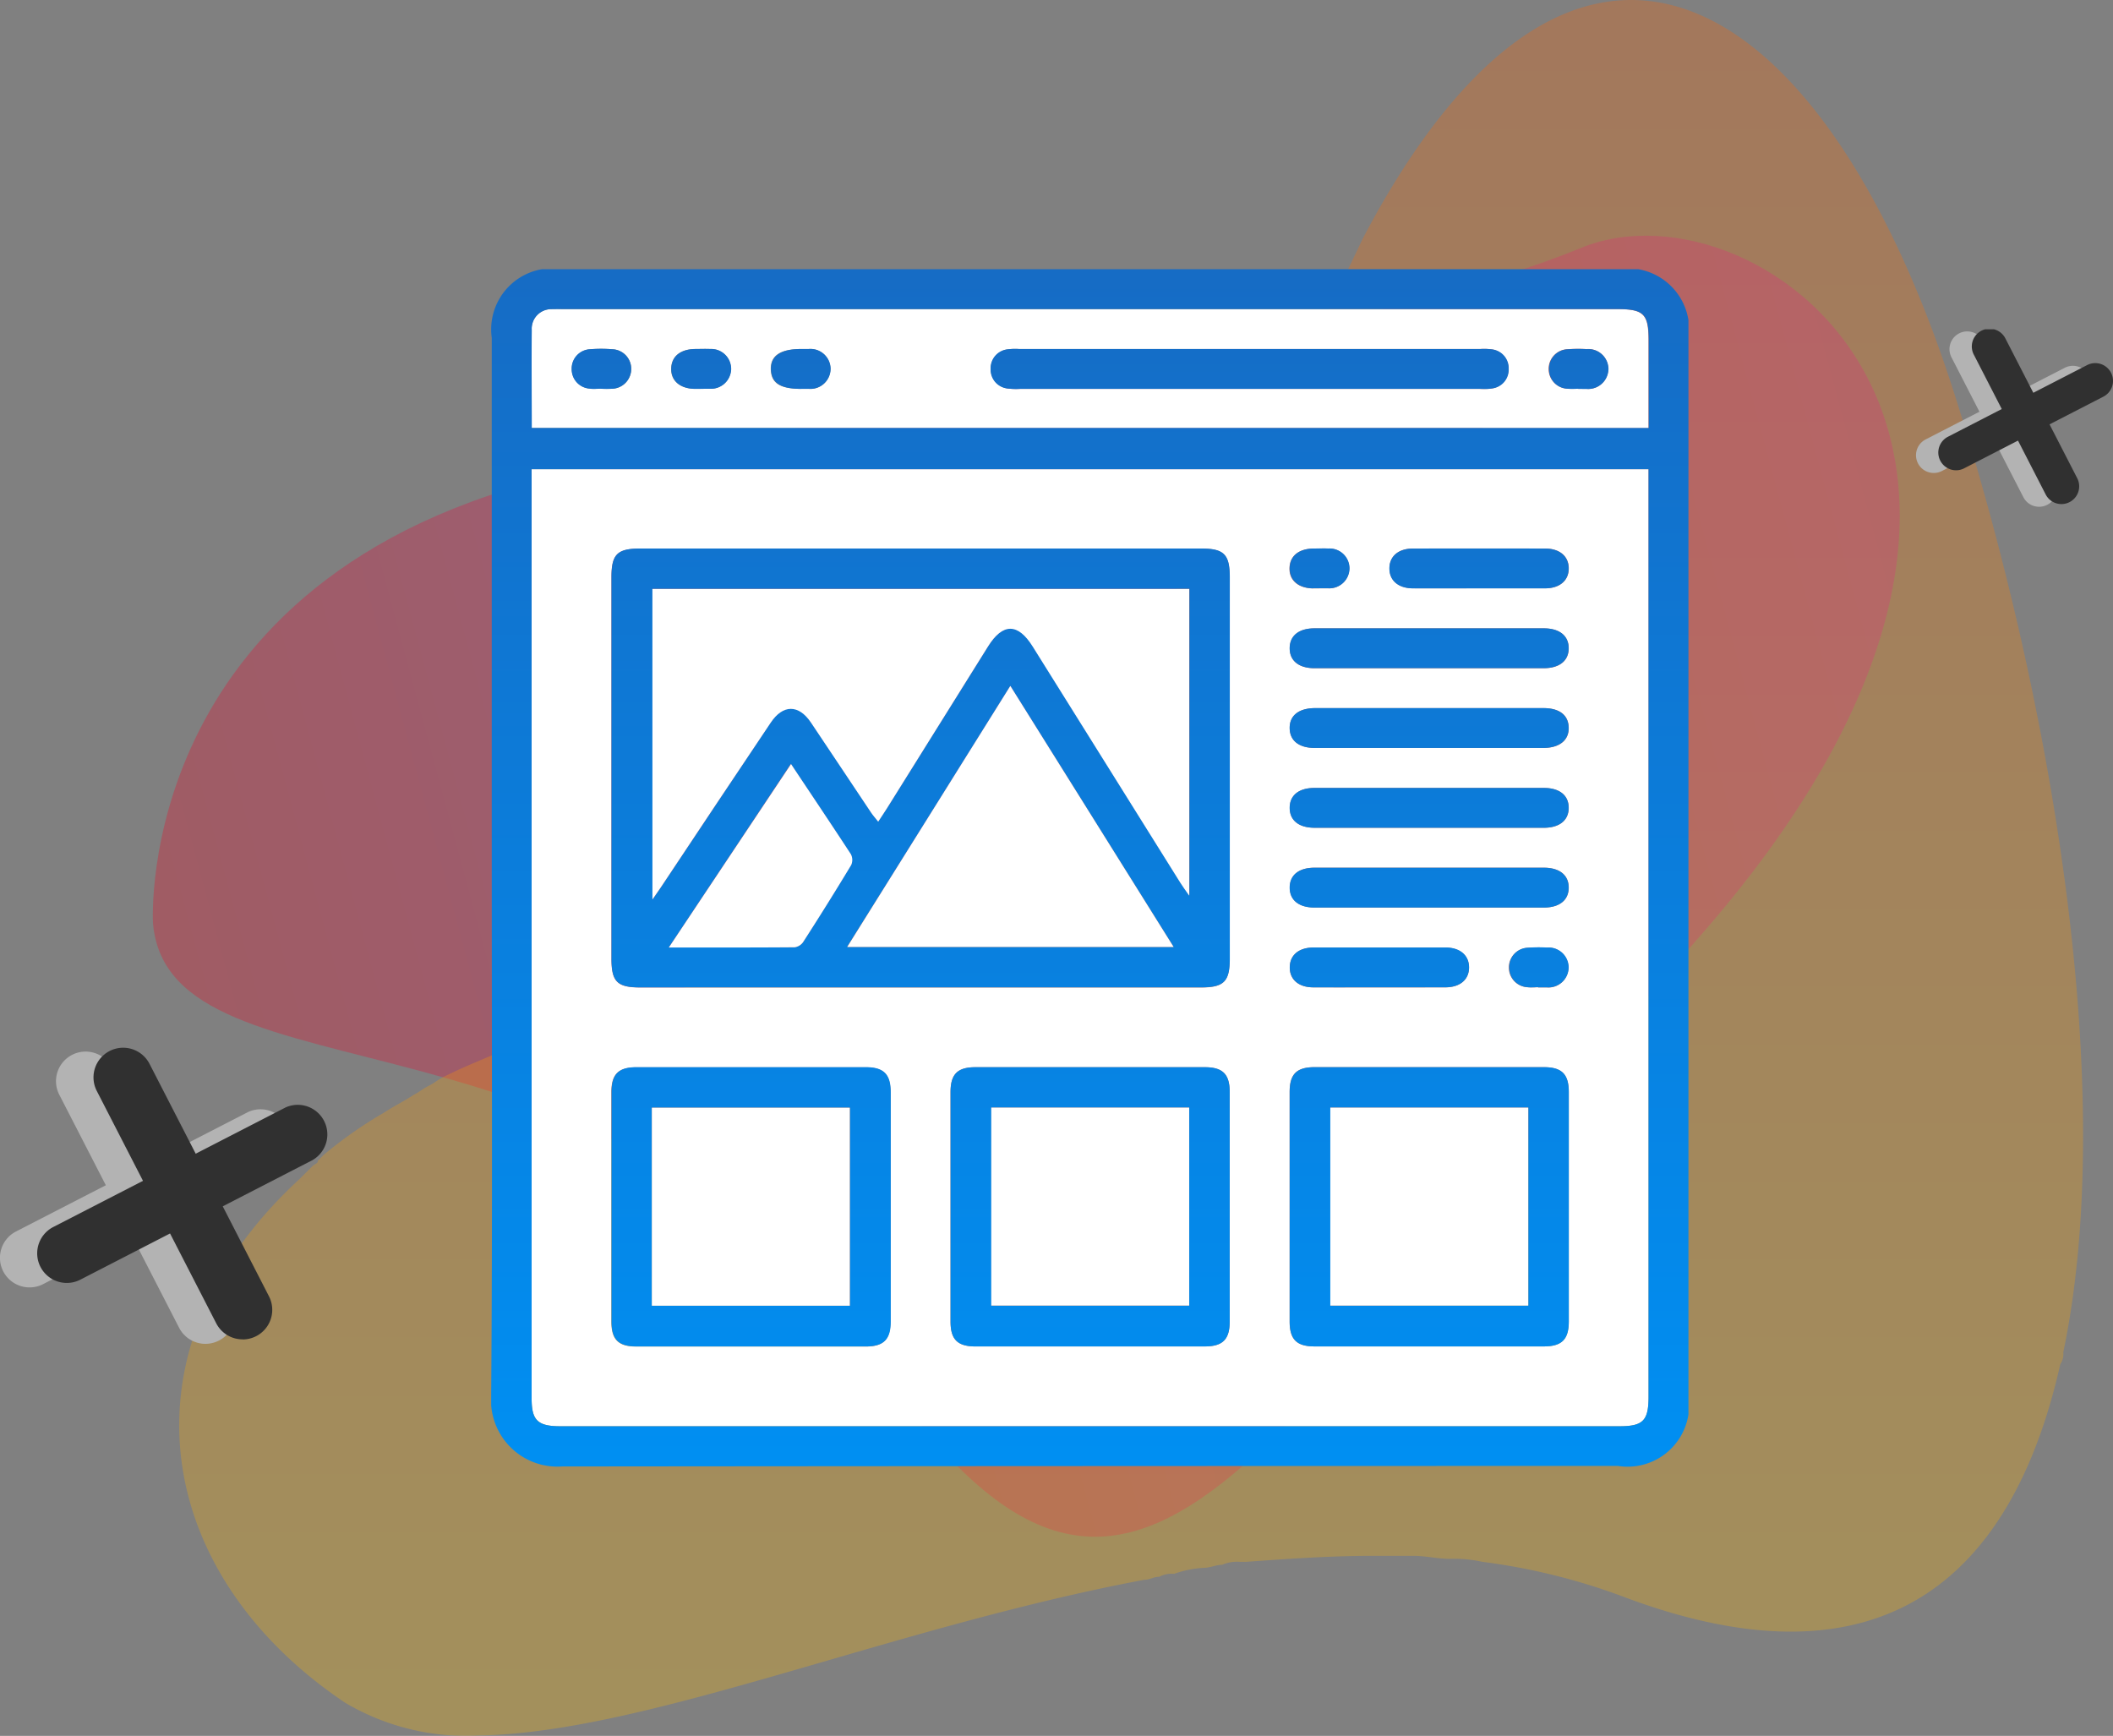 <svg xmlns="http://www.w3.org/2000/svg" xmlns:xlink="http://www.w3.org/1999/xlink" width="70.58" height="57.984" viewBox="0 0 70.58 57.984">
  <rect x="0" y="0" width="70.58" height="57.984" fill="#808080" stroke="none"/>
  <defs>
    <linearGradient id="linear-gradient" x1="0.5" x2="0.5" y2="1" gradientUnits="objectBoundingBox">
      <stop offset="0" stop-color="#d109c8"/>
      <stop offset="1" stop-color="#f40019"/>
    </linearGradient>
    <linearGradient id="linear-gradient-3" x1="0.5" x2="0.5" y2="1" gradientUnits="objectBoundingBox">
      <stop offset="0" stop-color="#ff5a00"/>
      <stop offset="1" stop-color="#ffbc00"/>
    </linearGradient>
    <clipPath id="clip-path">
      <rect id="Rectángulo_4381" data-name="Rectángulo 4381" width="39.042" height="60.304" fill="url(#linear-gradient)"/>
    </clipPath>
    <clipPath id="clip-path-2">
      <rect id="Rectángulo_4380" data-name="Rectángulo 4380" width="39.042" height="60.303" fill="url(#linear-gradient)"/>
    </clipPath>
    <clipPath id="clip-path-3">
      <rect id="Rectángulo_4382" data-name="Rectángulo 4382" width="63.594" height="57.984" fill="url(#linear-gradient-3)"/>
    </clipPath>
    <clipPath id="clip-path-4">
      <rect id="Rectángulo_4365" data-name="Rectángulo 4365" width="6.58" height="5.928" fill="none"/>
    </clipPath>
    <clipPath id="clip-path-5">
      <rect id="Rectángulo_4365-2" data-name="Rectángulo 4365" width="10.977" height="9.889" fill="none"/>
    </clipPath>
    <clipPath id="clip-path-6">
      <rect id="Rectángulo_4396" data-name="Rectángulo 4396" width="39.992" height="40" fill="none"/>
    </clipPath>
    <linearGradient id="linear-gradient-6" x1="0.5" x2="0.5" y2="1" gradientUnits="objectBoundingBox">
      <stop offset="0" stop-color="#1a65bc"/>
      <stop offset="1" stop-color="#008ff2"/>
    </linearGradient>
  </defs>
  <g id="Grupo_9234" data-name="Grupo 9234" transform="translate(-554.014 -2386)">
    <g id="Grupo_9223" data-name="Grupo 9223" transform="matrix(0.259, 0.966, -0.966, 0.259, 614.489, 2390.665)" opacity="0.28">
      <g id="Grupo_9222" data-name="Grupo 9222" transform="translate(0 0)" clip-path="url(#clip-path)">
        <g id="Grupo_9221" data-name="Grupo 9221" transform="translate(0 0)" style="isolation: isolate">
          <g id="Grupo_9220" data-name="Grupo 9220">
            <g id="Grupo_9219" data-name="Grupo 9219" clip-path="url(#clip-path-2)">
              <path id="Trazado_12998" data-name="Trazado 12998" d="M10.947,60.248S-.912,57.828.056,42.339c.968-15.61,2.3-27.469,1.452-34s11.254-15.973,23.355,2.3C37.084,28.907,46.16,35.562,31.4,40.766c-14.521,5.2-14.279,20.571-20.45,19.482" transform="translate(0 0)" fill="url(#linear-gradient)"/>
            </g>
          </g>
        </g>
      </g>
    </g>
    <g id="Grupo_9225" data-name="Grupo 9225" transform="translate(560 2386)" opacity="0.28">
      <g id="Grupo_9224" data-name="Grupo 9224" transform="translate(0 0)" clip-path="url(#clip-path-3)">
        <path id="Trazado_12999" data-name="Trazado 12999" d="M4.033,39.371l.4-.4c.1-.1.2-.1.2-.2l.2-.2a14.35,14.35,0,0,1,2-1.4c.3-.2.7-.4,1-.6.2-.1.3-.2.5-.3s.3-.2.5-.3c.8-.4,1.6-.7,2.5-1.1.3-.1.7-.3,1-.4h.1c.3-.1.7-.2,1-.3.1,0,.2-.1.3-.1a48.484,48.484,0,0,0,8.1-3.3,27.252,27.252,0,0,0,8-6.3c.1-.2.3-.3.4-.5.2-.2.3-.4.5-.6.3-.4.5-.7.8-1.1a2.194,2.194,0,0,1,.4-.5.1.1,0,0,1,.1-.1c.1-.1.1-.2.2-.3l.1-.1a138.857,138.857,0,0,0,7.2-13.3c7.2-13.7,15.5-8.3,19.8,5.3,3.3,10.4,5.4,23.3,3.6,31.9a.6.6,0,0,1-.1.4c-1.6,7.1-5.9,11-14.5,7.8a21.061,21.061,0,0,0-4.8-1.2,4.469,4.469,0,0,0-1.1-.1c-.4,0-.8-.1-1.2-.1h-1.4c-1.4,0-2.8.1-4.2.2h-.2a1.261,1.261,0,0,0-.6.1c-.2,0-.4.1-.6.1a3.561,3.561,0,0,0-1,.2.9.9,0,0,0-.5.1c-.2,0-.3.1-.5.1-8.5,1.6-16.6,5.1-22.2,5.2a7.92,7.92,0,0,1-4.5-1.1c-6.4-4.3-7.7-11.8-1.5-17.5" transform="translate(0 0)" fill="url(#linear-gradient-3)"/>
      </g>
    </g>
    <g id="Grupo_9226" data-name="Grupo 9226" transform="translate(618.014 2397)">
      <g id="Grupo_9164" data-name="Grupo 9164" transform="translate(0 0)" clip-path="url(#clip-path-4)">
        <path id="Trazado_12850" data-name="Trazado 12850" d="M9.794,6.379a.592.592,0,0,1-.528-.322L6.875,1.405A.593.593,0,1,1,7.929.863l2.391,4.652a.593.593,0,0,1-.526.864" transform="translate(-5.681 -0.451)" fill="#b3b3b3"/>
        <path id="Trazado_12851" data-name="Trazado 12851" d="M.593,10.934a.593.593,0,0,1-.272-1.12L4.97,7.42a.593.593,0,0,1,.542,1.055L.864,10.868a.589.589,0,0,1-.271.066" transform="translate(0 -6.135)" fill="#b3b3b3"/>
        <path id="Trazado_12852" data-name="Trazado 12852" d="M14.29,5.838a.592.592,0,0,1-.528-.322L11.371.864A.593.593,0,1,1,12.425.322l2.391,4.652a.593.593,0,0,1-.526.864" transform="translate(-9.431 0)" fill="#303030"/>
        <path id="Trazado_12853" data-name="Trazado 12853" d="M5.089,10.393a.593.593,0,0,1-.272-1.12L9.467,6.879a.593.593,0,0,1,.542,1.055L5.36,10.327a.59.59,0,0,1-.271.066" transform="translate(-3.751 -5.684)" fill="#303030"/>
      </g>
    </g>
    <g id="Grupo_9227" data-name="Grupo 9227" transform="translate(554.014 2421)">
      <g id="Grupo_9164-2" data-name="Grupo 9164" transform="translate(0 0)" clip-path="url(#clip-path-5)">
        <path id="Trazado_12850-2" data-name="Trazado 12850" d="M11.789,10.28a.988.988,0,0,1-.88-.537L6.919,1.983a.989.989,0,1,1,1.758-.905l3.989,7.76a.989.989,0,0,1-.878,1.442" transform="translate(-4.926 -0.391)" fill="#b3b3b3"/>
        <path id="Trazado_12851-2" data-name="Trazado 12851" d="M.989,13.325a.989.989,0,0,1-.453-1.869L8.292,7.464a.989.989,0,0,1,.9,1.759L1.441,13.215a.983.983,0,0,1-.451.11" transform="translate(0 -5.321)" fill="#b3b3b3"/>
        <path id="Trazado_12852-2" data-name="Trazado 12852" d="M16.285,9.739A.988.988,0,0,1,15.4,9.2l-3.989-7.76A.989.989,0,1,1,13.174.537L17.163,8.3a.989.989,0,0,1-.878,1.442" transform="translate(-8.179 0)" fill="#303030"/>
        <path id="Trazado_12853-2" data-name="Trazado 12853" d="M5.486,12.784a.989.989,0,0,1-.453-1.869l7.756-3.992a.989.989,0,0,1,.9,1.759L5.937,12.674a.985.985,0,0,1-.451.11" transform="translate(-3.253 -4.929)" fill="#303030"/>
      </g>
    </g>
    <g id="Grupo_9237" data-name="Grupo 9237" transform="translate(570.421 2394.992)">
      <g id="Grupo_9237-2" data-name="Grupo 9237" clip-path="url(#clip-path-6)">
        <path id="Trazado_13010" data-name="Trazado 13010" d="M12.145,60.055H49.454v.459q0,15.261,0,30.522c0,.8-.184.989-.969.989H13.1c-.749,0-.955-.2-.955-.919q0-15.323,0-30.647v-.4m12.988,17.31H34.5c.766,0,.961-.194.961-.955q0-6.372,0-12.744c0-.767-.193-.961-.955-.961H15.771c-.768,0-.961.191-.961.954q0,6.372,0,12.744c0,.768.192.961.954.962h9.368m-1,7.372c0-1.291,0-2.582,0-3.873,0-.6-.235-.832-.832-.832q-3.83,0-7.661,0c-.6,0-.832.233-.832.831q0,3.831,0,7.663c0,.6.234.833.831.833q3.83,0,7.661,0c.6,0,.831-.235.833-.832,0-1.263,0-2.526,0-3.79M30.8,89.359c1.277,0,2.554,0,3.83,0,.6,0,.831-.236.832-.833q0-3.831,0-7.663c0-.6-.235-.831-.833-.831q-3.83,0-7.661,0c-.6,0-.83.233-.831.832q0,3.831,0,7.663c0,.6.234.831.832.832,1.277,0,2.554,0,3.83,0M42.127,80.03c-1.277,0-2.554,0-3.83,0-.6,0-.833.232-.834.83q0,3.831,0,7.663c0,.6.233.834.829.835q3.83,0,7.661,0c.6,0,.834-.234.835-.83q0-3.831,0-7.663c0-.6-.234-.832-.83-.834-1.277,0-2.554,0-3.83,0m0-13.328c1.277,0,2.553,0,3.83,0,.524,0,.83-.252.829-.666s-.305-.664-.831-.664q-3.83,0-7.66,0c-.525,0-.829.25-.829.666s.3.664.83.665q1.915,0,3.83,0M42.1,69.368q1.915,0,3.83,0c.552,0,.867-.255.857-.681s-.313-.65-.845-.65q-3.809,0-7.619,0c-.554,0-.866.252-.856.68.01.412.313.65.845.651q1.894,0,3.788,0m-.015,2.666q1.936,0,3.872,0c.524,0,.83-.251.83-.666s-.3-.664-.83-.665q-3.83,0-7.66,0c-.526,0-.829.249-.829.665s.3.664.83.665q1.894,0,3.788,0m0,2.665q1.936,0,3.872,0c.524,0,.83-.251.83-.666s-.3-.664-.83-.665q-3.83,0-7.66,0c-.526,0-.829.249-.829.665s.3.664.83.665q1.894,0,3.788,0m1.666-10.662c.749,0,1.5,0,2.248,0,.489,0,.788-.263.788-.665s-.3-.663-.789-.664q-2.206-.006-4.413,0c-.492,0-.788.259-.788.664s.3.661.788.665c.722.005,1.443,0,2.165,0m-3.285,12c-.735,0-1.471,0-2.206,0-.495,0-.789.254-.793.66s.294.668.783.67q2.206.006,4.412,0c.491,0,.79-.258.793-.66s-.3-.666-.784-.669c-.735-.005-1.471,0-2.206,0m-2.012-12c.1,0,.194,0,.291,0a.674.674,0,0,0,.713-.657.667.667,0,0,0-.7-.672c-.166-.008-.333,0-.5,0-.5.008-.79.252-.8.657s.293.664.779.675c.069,0,.139,0,.208,0m7.312,13.323v.005c.1,0,.194,0,.291,0a.667.667,0,1,0,.009-1.329,5.124,5.124,0,0,0-.665.006.66.66,0,0,0-.009,1.315,2.354,2.354,0,0,0,.374,0" transform="translate(-10.794 -53.375)" fill="#fff"/>
        <path id="Trazado_13011" data-name="Trazado 13011" d="M12.137,15.937c0-1.115-.007-2.2,0-3.277a.653.653,0,0,1,.673-.693c.124-.008.25,0,.375,0H48.4c.879,0,1.042.163,1.042,1.04,0,.969,0,1.938,0,2.933ZM36.078,14.63h7.7a2.327,2.327,0,0,0,.415-.011.661.661,0,0,0,0-1.311,2.082,2.082,0,0,0-.374-.01h-15.4a2.081,2.081,0,0,0-.374.01.661.661,0,0,0,0,1.311,2.327,2.327,0,0,0,.415.011h7.619m-21.643-.006h0a3.78,3.78,0,0,0,.416,0,.662.662,0,0,0,.612-.669.655.655,0,0,0-.631-.649,4.735,4.735,0,0,0-.748,0,.66.66,0,0,0-.022,1.314,2.205,2.205,0,0,0,.374,0m3.354.005c.1,0,.194,0,.291,0a.674.674,0,0,0,.713-.656.667.667,0,0,0-.7-.672c-.166-.008-.333,0-.5,0-.5.008-.79.252-.8.657s.293.664.779.675c.069,0,.139,0,.208,0m3.359,0c.083,0,.167,0,.25,0a.668.668,0,1,0,0-1.331c-.083,0-.166,0-.25,0-.7,0-1.032.22-1.017.685s.32.647,1.015.646m25.938-.005v.005c.1,0,.194,0,.291,0a.667.667,0,1,0,.009-1.329,5.1,5.1,0,0,0-.665.006.66.66,0,0,0-.009,1.315,2.354,2.354,0,0,0,.374,0" transform="translate(-10.785 -10.632)" fill="#fff"/>
        <path id="Unión_3" data-name="Unión 3" d="M-1077.407-2303.928c.046-5.871.019-11.742.019-17.614v-17.7a2.04,2.04,0,0,1,2.312-2.3h35.345a2.047,2.047,0,0,1,2.317,2.334v35.312a2.058,2.058,0,0,1-2.354,2.338q-17.631,0-35.262.017h-.008A2.22,2.22,0,0,1-1077.407-2303.928Zm1.351-30.522v30.647c0,.722.205.919.955.919h35.385c.785,0,.968-.188.968-.989q0-15.262,0-30.522v-.459h-37.31Zm.678-5.749a.653.653,0,0,0-.673.693c-.011,1.081,0,2.162,0,3.277h37.309v-2.933c0-.877-.164-1.04-1.043-1.04H-1075l-.219,0C-1075.275-2340.2-1075.327-2340.2-1075.379-2340.2Zm17.978,34.649q-1.916,0-3.83,0c-.6,0-.833-.235-.833-.833q0-3.831,0-7.663c0-.6.233-.832.831-.832q3.831,0,7.661,0c.6,0,.833.234.833.831q0,3.831,0,7.663c0,.6-.235.832-.832.833h-3.83Zm-3.3-1.365h6.61v-6.612h-6.61Zm10.795,1.364c-.6,0-.829-.236-.83-.834q0-3.833,0-7.664c0-.6.234-.828.834-.83,1.276,0,2.553,0,3.83,0s2.553,0,3.83,0c.6,0,.83.235.83.834q0,3.831,0,7.663c0,.6-.236.83-.834.831h-7.661Zm.531-1.364h6.611v-6.612h-6.611Zm-23.181,1.364c-.6,0-.831-.235-.831-.833q0-3.831,0-7.663c0-.6.233-.831.832-.832q3.831,0,7.661,0c.6,0,.831.235.833.833q0,1.937,0,3.874c0,1.263,0,2.526,0,3.789,0,.6-.236.832-.833.833h-7.661Zm.519-1.361h6.61v-6.613h-6.61Zm22.087-10.634c-.489,0-.787-.265-.783-.671s.3-.656.793-.66c.735,0,1.471,0,2.206,0s1.471,0,2.206,0c.488,0,.786.265.784.669s-.3.66-.793.661l-2.207,0Zm7.141-.007a.642.642,0,0,1-.593-.643.644.644,0,0,1,.6-.672,5.122,5.122,0,0,1,.665-.007.671.671,0,0,1,.721.648.676.676,0,0,1-.73.681c-.1,0-.194,0-.292,0v-.005c-.079,0-.159.007-.238.007A.836.836,0,0,1-1042.811-2317.553Zm-20.257.008h-9.368c-.762,0-.954-.193-.954-.961q0-6.372,0-12.744c0-.763.193-.954.96-.954h18.737c.762,0,.955.194.955.96v12.744c0,.761-.2.955-.961.955h-9.369Zm-8.41-1.333c1.461,0,2.83,0,4.2-.007a.413.413,0,0,0,.287-.175c.544-.85,1.082-1.707,1.6-2.571a.415.415,0,0,0-.012-.365c-.641-.985-1.3-1.962-2-3.013Zm5.963-.018h10.9l-5.453-8.718C-1061.906-2324.669-1063.7-2321.8-1065.515-2318.9Zm-6.506-1.584c.125-.18.205-.293.282-.408q1.833-2.754,3.668-5.507c.41-.615.934-.616,1.345-.005.673,1,1.34,2.008,2.011,3.01.065.1.143.185.235.3.115-.176.208-.312.3-.451q1.686-2.7,3.372-5.4c.491-.787,1-.786,1.493,0q2.469,3.953,4.938,7.906c.076.121.164.237.291.42v-10.243h-17.931Zm25.9.27q-1.894,0-3.788,0c-.525,0-.83-.25-.83-.666s.3-.664.829-.665q3.83,0,7.661,0c.525,0,.83.249.83.665s-.306.664-.83.666h-3.872Zm0-2.666q-1.894,0-3.788,0c-.525,0-.83-.25-.83-.665s.3-.665.829-.665q3.83,0,7.661,0c.525,0,.83.249.83.664s-.306.665-.83.666h-3.872Zm.015-2.666q-1.894,0-3.789,0c-.531,0-.834-.239-.844-.651-.01-.428.3-.68.856-.68q3.81,0,7.619,0c.533,0,.835.238.845.65s-.3.68-.856.681h-3.83Zm.027-2.665c-1.276,0-2.553,0-3.83,0-.525,0-.83-.25-.83-.665s.3-.666.829-.666q3.83,0,7.66,0c.526,0,.831.25.831.664s-.305.665-.829.667h-3.83Zm1.624-2.666c-.722,0-1.444,0-2.165,0-.49,0-.788-.26-.788-.665s.3-.663.788-.664q2.206-.005,4.413,0c.49,0,.788.261.788.664s-.3.662-.787.665q-.482,0-.964,0Zm-5.505,0c-.486-.011-.784-.27-.778-.674s.3-.649.8-.657c.167,0,.334-.006.5,0a.666.666,0,0,1,.7.672.673.673,0,0,1-.713.656c-.063,0-.125,0-.188,0h-.311Zm5.546-6.664h-15.322a2.29,2.29,0,0,1-.416-.011.628.628,0,0,1-.575-.655.629.629,0,0,1,.576-.655,2.066,2.066,0,0,1,.374-.01h15.405a2.071,2.071,0,0,1,.374.01.63.63,0,0,1,.576.655.629.629,0,0,1-.576.655,1.053,1.053,0,0,1-.193.015C-1044.262-2337.533-1044.337-2337.537-1044.411-2337.537Zm3.307,0v-.005a2.352,2.352,0,0,1-.374,0,.643.643,0,0,1-.594-.643.645.645,0,0,1,.6-.672,4.955,4.955,0,0,1,.665-.006.671.671,0,0,1,.721.647.678.678,0,0,1-.731.682l-.1,0Zm-29.3,0c-.069,0-.139,0-.208,0-.486-.011-.784-.27-.778-.675s.3-.648.8-.656c.166,0,.333-.007.5,0a.667.667,0,0,1,.7.672.675.675,0,0,1-.714.656l-.112,0Zm-3.728-.009a.642.642,0,0,1-.587-.648.641.641,0,0,1,.608-.666,4.733,4.733,0,0,1,.749,0,.655.655,0,0,1,.631.649.663.663,0,0,1-.612.67,4,4,0,0,1-.416,0h0c-.077,0-.156.007-.234.007A.83.83,0,0,1-1074.13-2337.546Zm7.088.01c-.695,0-1-.2-1.015-.647s.313-.686,1.018-.686c.083,0,.167,0,.249,0a.676.676,0,0,1,.724.645.678.678,0,0,1-.726.686h-.25Z" transform="translate(1077.407 2341.534)" stroke="rgba(0,0,0,0)" stroke-miterlimit="10" stroke-width="1" fill="url(#linear-gradient-6)"/>
        <path id="Trazado_13030" data-name="Trazado 13030" d="M48.417,96.037H66.348V106.28c-.128-.184-.215-.3-.291-.421q-2.47-3.952-4.938-7.9c-.493-.79-1-.791-1.493,0l-3.372,5.4c-.087.139-.179.275-.295.451-.092-.118-.171-.205-.235-.3-.671-1-1.337-2.009-2.011-3.011-.411-.611-.935-.61-1.346.006Q50.529,103.245,48.7,106c-.077.115-.157.228-.282.408Z" transform="translate(-43.032 -85.355)" fill="#fff"/>
        <path id="Trazado_13031" data-name="Trazado 13031" d="M117.815,133.865h-10.9l5.448-8.719,5.453,8.719" transform="translate(-95.022 -111.226)" fill="#fff"/>
        <path id="Trazado_13032" data-name="Trazado 13032" d="M57.386,148.572c.7,1.051,1.356,2.027,2,3.013a.416.416,0,0,1,.012.364q-.784,1.3-1.605,2.572a.411.411,0,0,1-.286.175c-1.37.011-2.74.008-4.2.008l4.084-6.131" transform="translate(-47.373 -132.046)" fill="#fff"/>
        <rect id="Rectángulo_4393" data-name="Rectángulo 4393" width="6.611" height="6.613" transform="translate(5.367 28.01)" fill="#fff"/>
        <rect id="Rectángulo_4394" data-name="Rectángulo 4394" width="6.611" height="6.612" transform="translate(16.704 28.006)" fill="#fff"/>
        <rect id="Rectángulo_4395" data-name="Rectángulo 4395" width="6.611" height="6.612" transform="translate(28.029 28.007)" fill="#fff"/>
      </g>
    </g>
  </g>
</svg>
